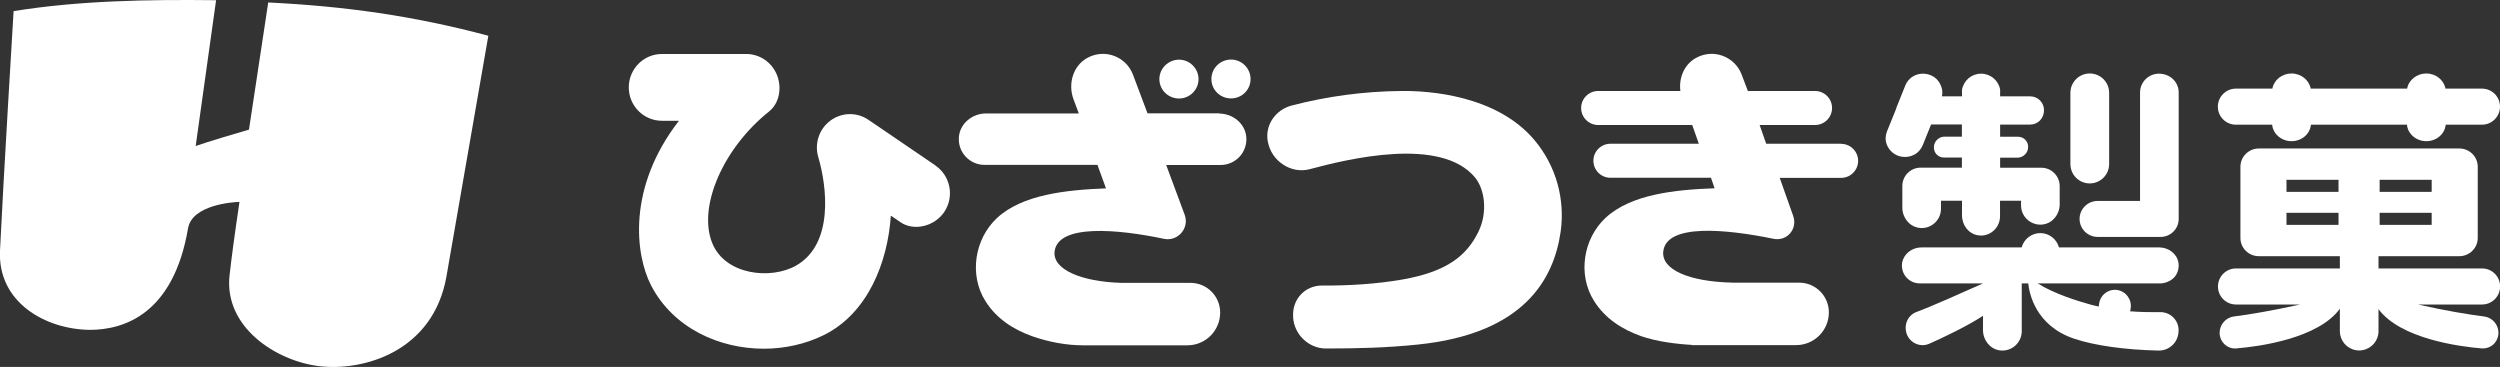 <?xml version="1.0" encoding="UTF-8"?>
<svg id="_レイヤー_2" data-name="レイヤー 2" xmlns="http://www.w3.org/2000/svg" viewBox="0 0 242.61 35.61">
  <rect x="0" y="0" width="242.61" height="35.61" fill="#333333" stroke="none"/>
  <defs>
    <style>
      .cls-1 {
        fill: #fff;
      }
    </style>
  </defs>
  <g id="_フッター" data-name="フッター">
    <g>
      <path class="cls-1" d="m24.16,12.58c-1.62.47-3.84,1.13-5.17,1.59L20.97.02C14.38-.06,7.63.06,1.32,1.08,1.32,1.08.28,18.28,0,24.32c-.24,5.01,4.39,7.64,8.71,7.69,3.26,0,8.11-1.47,9.54-9.86.39-2.27,4.34-2.54,4.99-2.56-.5,3.37-.77,5.42-.96,7.1-.58,5.03,4.49,8.33,8.67,8.84,4.3.52,11.1-1.39,12.38-8.73l4.06-23.33C40.1,1.52,33.4.6,26.03.24l-1.87,12.35Z"/>
      <path class="cls-1" d="m90.77,16.05l-5.56-3.79s0,0,0,0l-.93-.63c-1.12-.77-2.6-.74-3.7.08-1.09.81-1.56,2.22-1.17,3.54.85,2.88,1.51,8.41-2.13,10.51-2.45,1.41-6.92.95-8.17-2.19-1.42-3.57,1.14-9.26,5.51-12.74,1.03-.82,1.27-2.32.78-3.55-.49-1.23-1.67-2.04-2.98-2.04h-8.19c-1.77,0-3.21,1.45-3.21,3.24s1.44,3.24,3.21,3.24h1.66c-5.05,6.5-4.24,13-2.71,15.97,2.17,4.19,6.67,6.15,10.94,6.15,2.03,0,4.05-.45,5.8-1.31,4.3-2.11,6.23-7.08,6.53-11.6.11.06.17.11.93.63,1.3.9,3.31.42,4.26-1,.99-1.48.6-3.5-.87-4.5Z"/>
      <path class="cls-1" d="m114.42,9.56c1.04,0,1.89-.85,1.89-1.88s-.85-1.89-1.89-1.89-1.91.85-1.91,1.89.86,1.88,1.91,1.88Z"/>
      <path class="cls-1" d="m119.47,5.78c-1.06,0-1.91.84-1.91,1.89s.85,1.88,1.91,1.88,1.89-.85,1.89-1.88-.85-1.89-1.89-1.89Z"/>
      <path class="cls-1" d="m118.36,11h-7l-1.41-3.75c-.66-1.76-2.74-2.57-4.45-1.62-1.37.76-1.87,2.5-1.33,3.98l.52,1.4h-9c-1.31,0-2.5.94-2.63,2.24-.15,1.49,1.02,2.75,2.48,2.75h10.96l.83,2.28c-3.84.15-8.13.59-10.59,2.89-2.14,2-2.73,5.48-1.11,8.05,1.07,1.71,2.73,2.77,4.57,3.42,1.58.55,3.29.87,4.9.87h10.13c1.76,0,3.18-1.42,3.18-3.18,0-1.59-1.29-2.88-2.88-2.88h-6.7c-3.9-.11-6.68-1.3-6.49-3.03.3-2.71,6.12-2.2,10.68-1.23,1.34.22,2.42-1.09,1.94-2.36l-1.79-4.82h5.29c1.46,0,2.63-1.26,2.48-2.75-.13-1.3-1.32-2.24-2.63-2.24Z"/>
      <path class="cls-1" d="m178.67,13.95h-7.27l-.64-1.82h5.38c.91,0,1.65-.74,1.65-1.65s-.74-1.65-1.65-1.65h-6.52s-.6-1.59-.61-1.61c-.67-1.74-2.74-2.54-4.44-1.59-1.13.63-1.66,1.93-1.5,3.19,0,0-.02,0-.02.01h-7.96c-.91,0-1.65.74-1.65,1.65s.74,1.65,1.65,1.65h9.13l.64,1.82h-8.58c-.91,0-1.65.74-1.65,1.65s.74,1.65,1.65,1.65h9.76l.35,1.02c-3.84.14-8.13.58-10.59,2.88-2.14,2-2.73,5.48-1.11,8.05,1.07,1.71,2.73,2.77,4.57,3.42,1.49.52,3.36.76,4.92.85v.02s10.12,0,10.12,0c1.76,0,3.18-1.42,3.18-3.18,0-1.59-1.29-2.88-2.88-2.88h-6.4c-4.38-.09-6.98-1.3-6.79-3.03.3-2.72,6.05-2.18,10.68-1.23,1.33.28,2.39-.96,1.92-2.24l-1.3-3.67h5.96c.91,0,1.65-.74,1.65-1.65s-.74-1.65-1.65-1.65Z"/>
      <path class="cls-1" d="m135.94,8.83c-3.63.04-7.2.52-10.62,1.42-1.51.4-2.58,1.87-2.29,3.47.35,1.95,2.28,3.17,4.06,2.7,3.76-1.01,12.74-3.19,16.05.8.95,1.15,1.25,3.4.33,5.27-1.12,2.29-3,3.86-7.35,4.63-2.55.45-5.34.61-7.82.59-1.65-.01-2.91,1.33-2.81,3v.1c.11,1.67,1.53,3.01,3.18,3.01,3.08,0,5.85-.07,8.89-.38,10.35-1.05,13.23-6.36,13.89-10.95.44-3.11-.41-6.35-2.52-8.87-3.68-4.4-10.32-4.83-12.99-4.79Z"/>
      <path class="cls-1" d="m202.8,17.8c1.03,0,1.88-.84,1.88-1.88v-6.91c0-1.04-.84-1.88-1.88-1.88s-1.88.84-1.88,1.88v6.91c0,1.04.84,1.88,1.88,1.88Z"/>
      <path class="cls-1" d="m201.81,21.24c0,.96.78,1.75,1.75,1.75h6.12c.96,0,1.75-.78,1.75-1.75v-12.26c0-1.01-.82-1.83-1.92-1.83-1.01,0-1.83.82-1.83,1.83v10.52h-4.12c-.96,0-1.75.78-1.75,1.75Z"/>
      <path class="cls-1" d="m185.8,15c.35-.2.63-.52.79-.91l.81-2.01h2.99v1.18h-1.68c-.57,0-1.04.47-1.04,1.04s.44.99.99.99h1.73v.98h-4.01c-.98,0-1.77.8-1.77,1.78v2.1c0,.96.67,1.8,1.56,1.95.11.02.21.03.32.03,1.03,0,1.87-.84,1.87-1.87v-.78h2.04v1.4c0,.98.64,1.8,1.53,1.95.11.02.21.03.31.03,1.02,0,1.85-.84,1.85-1.88v-1.5h2.04v.45c0,1.03.84,1.87,1.88,1.87.1,0,.21,0,.31-.03.89-.14,1.56-.98,1.56-1.94v-1.77c0-.98-.8-1.78-1.77-1.78h-4.01v-.98h1.68c.57,0,1.04-.47,1.04-1.04s-.44-.99-.99-.99h-1.73v-1.18h2.92c.74,0,1.34-.6,1.34-1.4,0-.74-.6-1.34-1.34-1.34h-2.92v-.67c-.17-.89-.94-1.53-1.85-1.53s-1.68.64-1.85,1.56v.64h-1.94s0-.03,0-.05c.02-.09.03-.17.03-.26,0-.15,0-.3-.05-.46-.07-.29-.21-.57-.41-.8-.03-.04-.07-.08-.11-.12-.35-.33-.82-.51-1.33-.51-.75,0-1.41.45-1.69,1.14l-.85,2.12-.07.22-.85,2.1c-.23.61-.18,1.16.18,1.69.19.28.46.51.78.65.24.11.51.16.78.16.33,0,.65-.08.92-.24Z"/>
      <path class="cls-1" d="m209.66,30.29h-.68c-.41,0-1.23,0-2.26-.08l.05-.31c.12-.84-.46-1.63-1.31-1.76-.08-.01-.15-.02-.22-.02-.76,0-1.42.57-1.53,1.32l-.04.31c-.22-.05-.43-.1-.65-.15-1.34-.36-3.7-1.1-5.28-2.1h11.97c.38,0,.99-.23,1.32-.62.33-.39.46-.91.37-1.42-.15-.83-.95-1.45-1.86-1.45h-9.73c-.22-.81-.96-1.39-1.81-1.39s-1.59.58-1.81,1.39h-9.73c-.9,0-1.7.62-1.86,1.45-.09.51.04,1.03.37,1.42.33.4.81.62,1.32.62h6.16c-1.94.87-5.11,2.28-6.45,2.77-.8.29-1.24,1.13-1,2.02.22.81,1.03,1.33,1.85,1.18.13-.02.25-.06.37-.11,1.22-.54,3.61-1.66,5.22-2.71v1.39c0,.96.67,1.8,1.56,1.95.11.02.21.03.32.03,1.03,0,1.88-.84,1.88-1.88v-4.64h.63c.1.97.71,4.11,4.46,5.37,1.96.66,4.94,1.08,8.17,1.15h.04c.51,0,.98-.19,1.35-.55.37-.36.57-.85.57-1.43,0-.96-.78-1.75-1.76-1.75Z"/>
      <path class="cls-1" d="m216.98,12.1h3.52c.08.89.89,1.6,1.88,1.6s1.8-.7,1.88-1.6h9.32c.08.89.89,1.6,1.88,1.6s1.8-.7,1.88-1.6h3.52c.96,0,1.75-.78,1.75-1.75s-.78-1.75-1.75-1.75h-3.54c-.15-.83-.94-1.47-1.86-1.47s-1.72.63-1.86,1.47h-9.36c-.15-.83-.94-1.47-1.86-1.47s-1.71.63-1.86,1.47h-3.54c-.96,0-1.75.78-1.75,1.75s.78,1.75,1.75,1.75Z"/>
      <path class="cls-1" d="m241.06,30.71c-1.39-.17-3.71-.55-6.42-1.16h6.23c.96,0,1.75-.78,1.75-1.75s-.78-1.75-1.75-1.75h-10.05v-1.19h7.85c.98,0,1.78-.8,1.78-1.77v-6.91c0-.98-.8-1.77-1.78-1.77h-19.47c-.98,0-1.78.8-1.78,1.77v6.91c0,.98.8,1.77,1.78,1.77h7.87v1.19h-10.08c-.96,0-1.75.78-1.75,1.75s.78,1.75,1.75,1.75h6.23c-2.72.6-5.03.99-6.42,1.16-.8.1-1.4.78-1.4,1.59,0,.43.18.83.49,1.12.31.29.73.43,1.14.39,2.21-.18,7.94-.96,10.04-3.85v2.18c0,.9.65,1.68,1.54,1.84.11.02.22.03.34.03s.22-.01.32-.03c.9-.16,1.55-.93,1.55-1.84v-2.14c2.12,2.86,7.81,3.63,10.01,3.81.42.03.83-.11,1.14-.39.31-.29.49-.7.49-1.12,0-.81-.6-1.49-1.4-1.59Zm-10.13-13.26h5.05v1.17h-5.05v-1.17Zm0,3.2h5.05v1.17h-5.05v-1.17Zm-3.99,1.17h-5.05v-1.17h5.05v1.17Zm0-3.2h-5.05v-1.17h5.05v1.17Z"/>
    </g>
  </g>
</svg>